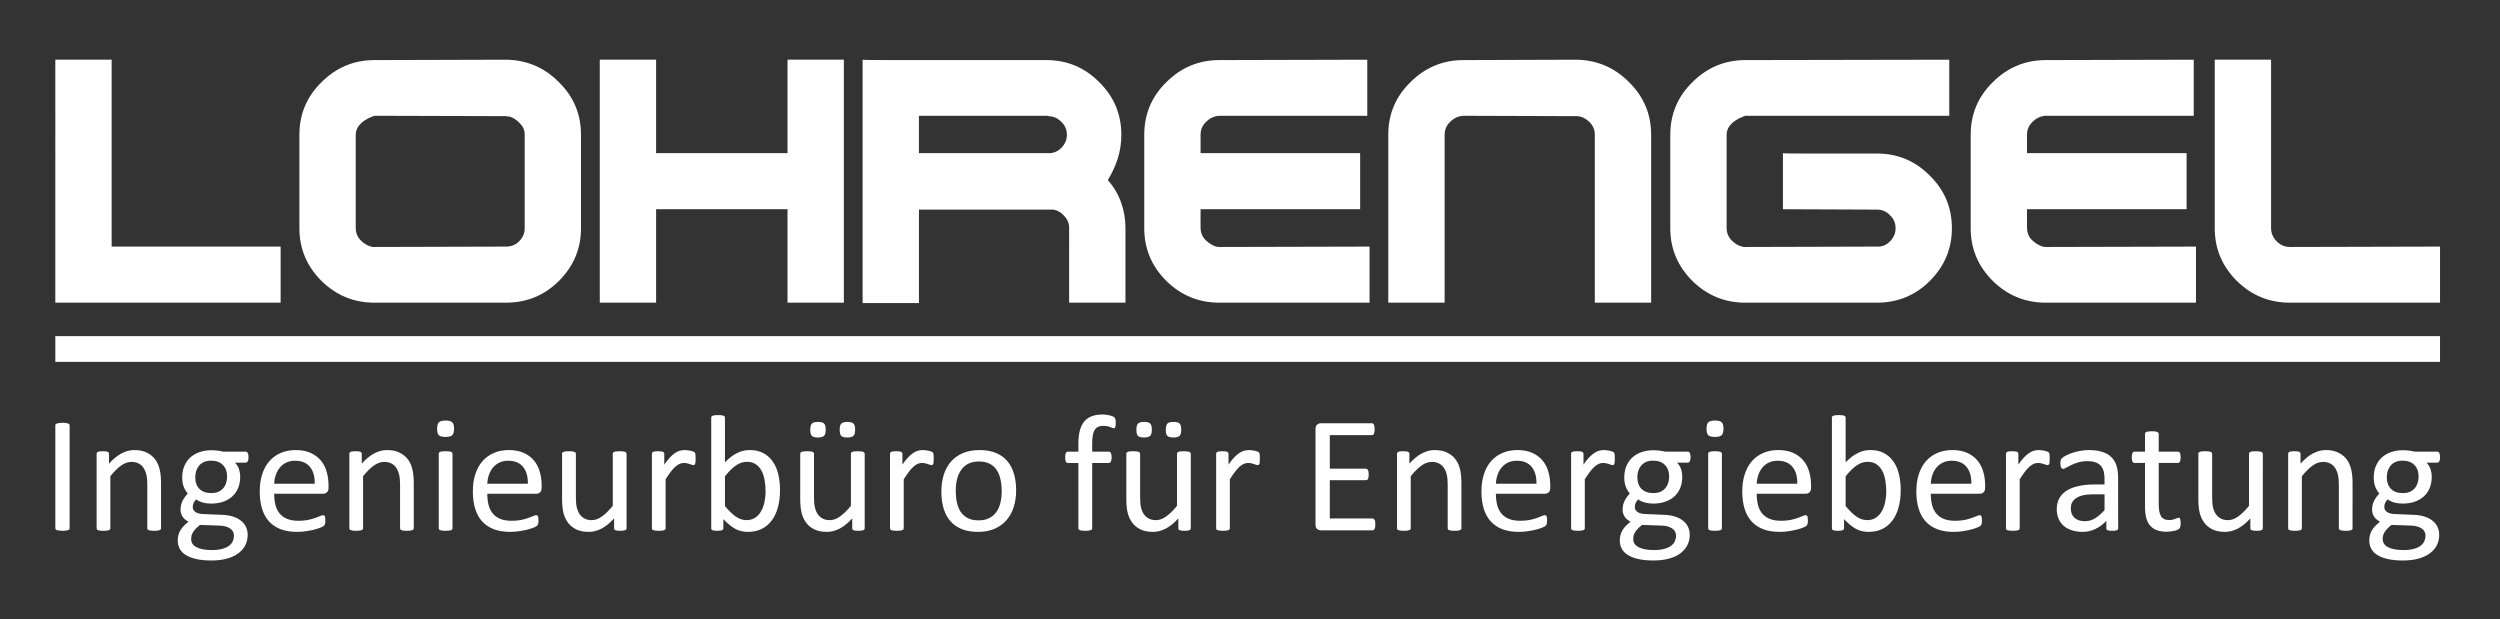 <?xml version="1.0" encoding="UTF-8" standalone="no"?>
<!-- Created with Inkscape (http://www.inkscape.org/) -->

<svg
   width="210mm"
   height="52mm"
   viewBox="0 0 210 52"
   version="1.1"
   id="svg1"
   xml:space="preserve"
   inkscape:version="1.3.2 (091e20e, 2023-11-25, custom)"
   sodipodi:docname="logo_web.svg"
   xmlns:inkscape="http://www.inkscape.org/namespaces/inkscape"
   xmlns:sodipodi="http://sodipodi.sourceforge.net/DTD/sodipodi-0.dtd"
   xmlns="http://www.w3.org/2000/svg"
   xmlns:svg="http://www.w3.org/2000/svg"><rect x="0" y="0" width="210" height="52" fill="#333333" stroke="none"/><sodipodi:namedview
     id="namedview1"
     pagecolor="#ffffff"
     bordercolor="#000000"
     borderopacity="0.25"
     inkscape:showpageshadow="2"
     inkscape:pageopacity="0.0"
     inkscape:pagecheckerboard="false"
     inkscape:deskcolor="#d1d1d1"
     inkscape:document-units="mm"
     showgrid="false"
     inkscape:zoom="1.3870581"
     inkscape:cx="256.65832"
     inkscape:cy="197.90087"
     inkscape:window-width="3200"
     inkscape:window-height="1771"
     inkscape:window-x="5591"
     inkscape:window-y="-4"
     inkscape:window-maximized="1"
     inkscape:current-layer="g1"><inkscape:page
       x="0"
       y="0"
       width="210"
       height="52"
       id="page2"
       margin="0"
       bleed="0" /></sodipodi:namedview><defs
     id="defs1" /><g
     inkscape:label="Ebene 1"
     inkscape:groupmode="layer"
     id="layer1"
     transform="translate(8.711,-4.578)" /><g
     id="g1"
     inkscape:groupmode="layer"
     inkscape:label="1"
     transform="matrix(0.265,0,0,0.265,228.711,-4.578)"><path
       id="path1"
       d="m -774.107,113.22 h -71.416 V 36.199 h 17.853 v 59.244 h 53.563 z m 29.756,0 c -6.511,0 -12.104,-2.292 -16.781,-6.876 -4.683,-4.661 -7.027,-10.229 -7.027,-16.708 0,0 0,-1.536 0,-4.62 0,-3.156 0,-6.593 0,-10.307 0,-3.396 0,-6.557 0,-9.48 0,-2.921 0,-4.661 0,-5.213 0,-6.557 2.344,-12.125 7.027,-16.708 4.677,-4.656 10.271,-6.989 16.781,-6.989 l 41.656,-0.12 c 6.583,0.083 12.177,2.453 16.781,7.109 4.683,4.583 7.021,10.151 7.021,16.708 0,0.552 0,2.292 0,5.213 0,2.923 0,6.084 0,9.48 0,3.713 0,7.151 0,10.307 0,3.084 0,4.62 0,4.62 0,6.479 -2.339,12.047 -7.021,16.708 -4.604,4.584 -10.199,6.876 -16.781,6.876 z m 41.656,-17.777 c 1.667,0 3.052,-0.552 4.167,-1.656 1.188,-1.187 1.787,-2.567 1.787,-4.151 V 59.896 c 0,-1.343 -0.521,-2.525 -1.552,-3.552 -1.032,-1.109 -2.141,-1.817 -3.328,-2.135 -0.161,0 -0.36,0 -0.6,0 -0.156,-0.079 -0.317,-0.115 -0.473,-0.115 l -41.656,-0.12 c -0.319,0.077 -0.713,0.235 -1.193,0.473 -0.473,0.157 -0.953,0.396 -1.427,0.709 -0.875,0.473 -1.667,1.145 -2.38,2.015 -0.636,0.871 -0.953,1.819 -0.953,2.844 v 29.505 c 0,1.579 0.557,2.921 1.667,4.027 1.109,1.104 2.339,1.776 3.688,2.015 0.083,0 0.161,0 0.239,0 0.161,0 0.276,0 0.36,0 z m 89.265,-11.848 h -41.656 v 29.625 h -17.855 V 36.199 h 17.855 V 65.824 h 41.656 V 36.199 h 17.855 v 77.021 h -17.855 z m 23.803,-47.396 c 0,0.083 3.057,0.12 9.167,0.12 6.187,0 12.973,0 20.353,0 6.349,0 12.297,0 17.855,0 5.631,0 9.24,0 10.828,0 6.589,0 12.183,2.333 16.781,6.989 4.683,4.583 7.027,10.151 7.027,16.708 0,2.688 -0.401,5.256 -1.193,7.703 -0.792,2.371 -1.823,4.579 -3.093,6.636 1.823,2.052 3.213,4.38 4.167,6.989 0.953,2.604 1.427,5.371 1.427,8.292 v 23.584 h -17.855 V 89.521 c 0,-1.421 -0.515,-2.688 -1.547,-3.792 -0.953,-1.109 -2.104,-1.781 -3.453,-2.015 -0.156,0 -2.457,0 -6.9,0 -4.365,0 -9.167,0 -14.401,0 -5.317,0 -10.199,0 -14.641,0 -4.443,0 -6.667,0 -6.667,0 v 29.619 h -17.853 z m 58.796,17.776 h -40.943 V 65.824 h 40.943 c 1.589,0.077 2.98,-0.475 4.167,-1.661 1.193,-1.183 1.787,-2.568 1.787,-4.147 0,-1.656 -0.593,-3.041 -1.787,-4.145 -1.187,-1.188 -2.577,-1.776 -4.167,-1.776 z m 48.324,35.547 c 0,1.26 0.4,2.407 1.192,3.432 0.869,0.948 1.823,1.661 2.855,2.136 0.317,0.156 0.635,0.276 0.953,0.353 0.317,0.079 0.635,0.12 0.952,0.12 l 47.609,-0.12 v 17.777 h -47.609 c -6.504,0 -12.099,-2.292 -16.781,-6.876 -4.681,-4.661 -7.02,-10.229 -7.02,-16.708 0,0 0,-1.536 0,-4.62 0,-3.156 0,-6.593 0,-10.307 0,-3.396 0,-6.557 0,-9.48 0,-2.921 0,-4.661 0,-5.213 0,-6.557 2.339,-12.125 7.02,-16.708 4.683,-4.656 10.277,-6.989 16.781,-6.989 l 46.896,-0.12 v 17.776 h -46.896 c -1.588,0.077 -2.973,0.708 -4.167,1.896 -1.187,1.104 -1.785,2.489 -1.785,4.145 v 5.808 h 50.588 v 17.771 h -50.588 z m 59.509,23.699 v -53.324 c 0,-6.473 2.344,-12.005 7.027,-16.588 4.683,-4.656 10.276,-6.989 16.781,-6.989 l 35.703,-0.12 c 6.589,0.083 12.183,2.453 16.787,7.109 4.677,4.583 7.021,10.151 7.021,16.708 v 53.204 h -17.855 v -53.324 c 0,-1.5 -0.557,-2.801 -1.667,-3.905 -1.109,-1.109 -2.339,-1.74 -3.688,-1.896 -0.077,0 -0.197,0 -0.359,0 -0.079,0 -0.156,0 -0.24,0 l -35.703,-0.12 c -1.589,0.077 -2.975,0.708 -4.167,1.896 -1.193,1.104 -1.787,2.489 -1.787,4.145 v 53.204 z m 177.819,-77.021 v 17.776 h -64.625 c -0.317,0.077 -0.713,0.235 -1.193,0.473 -0.473,0.157 -0.952,0.396 -1.427,0.709 -0.875,0.473 -1.667,1.145 -2.38,2.015 -0.636,0.871 -0.953,1.819 -0.953,2.844 v 29.505 c 0,1.579 0.557,2.921 1.667,4.027 1.109,1.104 2.344,1.776 3.693,2.015 0.077,0 0.156,0 0.233,0 0.161,0 0.281,0 0.36,0 l 41.656,-0.12 c 1.667,0.079 3.057,-0.473 4.167,-1.656 1.188,-1.187 1.787,-2.567 1.787,-4.151 0,-1.656 -0.599,-3.036 -1.787,-4.145 -1.109,-1.183 -2.5,-1.776 -4.167,-1.776 l -29.755,-0.12 V 65.824 c 0,0.077 2.339,0.115 7.02,0.115 4.761,0 9.959,0 15.595,0 1.187,0 2.38,0 3.567,0 1.193,0 2.385,0 3.573,0 6.589,0 12.183,2.333 16.781,6.995 4.683,4.577 7.021,10.151 7.021,16.703 0,6.479 -2.339,12.047 -7.021,16.708 -4.599,4.584 -10.192,6.876 -16.781,6.876 h -41.656 c -6.505,0 -12.104,-2.292 -16.781,-6.876 -4.683,-4.661 -7.027,-10.229 -7.027,-16.708 0,0 0,-1.536 0,-4.62 0,-3.156 0,-6.593 0,-10.307 0,-3.396 0,-6.557 0,-9.48 0,-2.921 0,-4.661 0,-5.213 0,-6.557 2.344,-12.125 7.027,-16.708 4.677,-4.656 10.276,-6.989 16.781,-6.989 z m 24.64,53.323 c 0,1.26 0.396,2.407 1.188,3.432 0.875,0.948 1.828,1.661 2.859,2.136 0.319,0.156 0.636,0.276 0.953,0.353 0.317,0.079 0.636,0.12 0.948,0.12 l 47.609,-0.12 v 17.777 h -47.609 c -6.505,0 -12.099,-2.292 -16.781,-6.876 -4.683,-4.661 -7.02,-10.229 -7.02,-16.708 0,0 0,-1.536 0,-4.62 0,-3.156 0,-6.593 0,-10.307 0,-3.396 0,-6.557 0,-9.48 0,-2.921 0,-4.661 0,-5.213 0,-6.557 2.337,-12.125 7.02,-16.708 4.683,-4.656 10.276,-6.989 16.781,-6.989 l 46.896,-0.12 v 17.776 h -46.896 c -1.583,0.077 -2.973,0.708 -4.161,1.896 -1.193,1.104 -1.787,2.489 -1.787,4.145 v 5.808 h 50.584 v 17.771 h -50.584 z m 130.923,23.699 h -47.609 c -6.505,0 -12.1,-2.292 -16.781,-6.876 -4.683,-4.661 -7.021,-10.229 -7.021,-16.708 V 36.199 h 17.855 v 53.323 c 0,1.656 0.593,3.079 1.785,4.265 1.188,1.183 2.579,1.776 4.163,1.776 l 47.609,-0.12 z"
       style="fill:#ffffff;fill-opacity:1;fill-rule:nonzero;stroke:none;stroke-width:1.333" /><path
       id="path2"
       d="m -840.993,184.688 c 0,0.141 -0.036,0.26 -0.104,0.369 -0.072,0.105 -0.192,0.193 -0.369,0.261 -0.177,0.052 -0.412,0.093 -0.708,0.129 -0.281,0.052 -0.641,0.079 -1.084,0.079 -0.421,0 -0.781,-0.027 -1.079,-0.079 -0.296,-0.036 -0.536,-0.077 -0.713,-0.129 -0.172,-0.068 -0.296,-0.156 -0.364,-0.261 -0.073,-0.109 -0.109,-0.228 -0.109,-0.369 v -32.563 c 0,-0.14 0.036,-0.26 0.109,-0.369 0.083,-0.104 0.219,-0.183 0.391,-0.235 0.197,-0.068 0.432,-0.12 0.713,-0.156 0.297,-0.052 0.651,-0.079 1.052,-0.079 0.443,0 0.803,0.027 1.084,0.079 0.296,0.036 0.531,0.088 0.708,0.156 0.177,0.052 0.297,0.131 0.369,0.235 0.068,0.109 0.104,0.229 0.104,0.369 z m 28.975,0.027 c 0,0.14 -0.037,0.265 -0.109,0.369 -0.068,0.083 -0.183,0.167 -0.339,0.235 -0.161,0.067 -0.38,0.12 -0.661,0.156 -0.281,0.036 -0.631,0.052 -1.052,0.052 -0.437,0 -0.803,-0.016 -1.079,-0.052 -0.281,-0.036 -0.505,-0.089 -0.661,-0.156 -0.156,-0.068 -0.271,-0.152 -0.344,-0.235 -0.068,-0.104 -0.104,-0.229 -0.104,-0.369 v -13.819 c 0,-1.343 -0.104,-2.427 -0.317,-3.249 -0.208,-0.823 -0.516,-1.532 -0.923,-2.125 -0.4,-0.593 -0.927,-1.047 -1.577,-1.364 -0.631,-0.313 -1.371,-0.469 -2.213,-0.469 -1.089,0 -2.177,0.385 -3.267,1.151 -1.088,0.771 -2.228,1.896 -3.421,3.385 v 16.491 c 0,0.14 -0.036,0.265 -0.104,0.369 -0.073,0.083 -0.188,0.167 -0.344,0.235 -0.156,0.067 -0.38,0.12 -0.656,0.156 -0.281,0.036 -0.645,0.052 -1.084,0.052 -0.421,0 -0.771,-0.016 -1.052,-0.052 -0.281,-0.036 -0.509,-0.089 -0.687,-0.156 -0.156,-0.068 -0.271,-0.152 -0.339,-0.235 -0.052,-0.104 -0.079,-0.229 -0.079,-0.369 v -23.595 c 0,-0.14 0.027,-0.255 0.079,-0.344 0.052,-0.104 0.156,-0.192 0.312,-0.26 0.161,-0.088 0.365,-0.14 0.609,-0.156 0.245,-0.036 0.568,-0.057 0.975,-0.057 0.385,0 0.703,0.021 0.948,0.057 0.26,0.016 0.463,0.068 0.604,0.156 0.14,0.068 0.239,0.156 0.291,0.26 0.068,0.089 0.105,0.204 0.105,0.344 v 3.12 c 1.333,-1.489 2.661,-2.573 3.979,-3.255 1.333,-0.699 2.677,-1.047 4.027,-1.047 1.583,0 2.905,0.271 3.979,0.812 1.088,0.525 1.964,1.235 2.631,2.125 0.671,0.891 1.145,1.937 1.427,3.145 0.297,1.188 0.448,2.62 0.448,4.297 z m 27.729,-22.521 c 0,0.609 -0.089,1.057 -0.261,1.339 -0.161,0.26 -0.369,0.391 -0.635,0.391 h -3.396 c 0.615,0.631 1.047,1.328 1.292,2.099 0.244,0.751 0.369,1.536 0.369,2.36 0,1.364 -0.224,2.567 -0.661,3.619 -0.437,1.048 -1.068,1.939 -1.896,2.672 -0.807,0.719 -1.771,1.267 -2.896,1.652 -1.125,0.385 -2.369,0.577 -3.74,0.577 -0.968,0 -1.891,-0.12 -2.765,-0.364 -0.859,-0.265 -1.525,-0.589 -2,-0.975 -0.317,0.319 -0.583,0.677 -0.792,1.079 -0.192,0.401 -0.291,0.864 -0.291,1.385 0,0.615 0.281,1.12 0.844,1.521 0.577,0.405 1.343,0.624 2.291,0.656 l 6.188,0.265 c 1.177,0.031 2.255,0.197 3.24,0.495 0.984,0.281 1.839,0.693 2.557,1.235 0.719,0.525 1.281,1.177 1.681,1.964 0.407,0.771 0.609,1.671 0.609,2.703 0,1.083 -0.229,2.115 -0.687,3.093 -0.453,0.98 -1.156,1.833 -2.104,2.568 -0.933,0.755 -2.125,1.339 -3.584,1.76 -1.459,0.432 -3.177,0.652 -5.161,0.652 -1.917,0 -3.547,-0.163 -4.901,-0.496 -1.333,-0.317 -2.432,-0.755 -3.292,-1.312 -0.859,-0.557 -1.484,-1.229 -1.869,-2.021 -0.385,-0.765 -0.577,-1.604 -0.577,-2.515 0,-0.579 0.067,-1.136 0.208,-1.677 0.14,-0.541 0.353,-1.057 0.635,-1.547 0.297,-0.489 0.657,-0.953 1.079,-1.391 0.437,-0.453 0.937,-0.901 1.5,-1.339 -0.86,-0.432 -1.5,-0.984 -1.921,-1.651 -0.401,-0.661 -0.605,-1.381 -0.605,-2.147 0,-1.068 0.219,-2.02 0.657,-2.859 0.443,-0.839 0.984,-1.595 1.635,-2.256 -0.547,-0.645 -0.973,-1.375 -1.292,-2.176 -0.317,-0.824 -0.473,-1.808 -0.473,-2.964 0,-1.344 0.229,-2.552 0.683,-3.615 0.457,-1.068 1.088,-1.969 1.9,-2.703 0.808,-0.735 1.772,-1.292 2.896,-1.677 1.141,-0.401 2.38,-0.604 3.713,-0.604 0.72,0 1.387,0.041 2,0.129 0.631,0.073 1.22,0.177 1.767,0.319 h 7.161 c 0.301,0 0.52,0.145 0.661,0.443 0.156,0.281 0.235,0.719 0.235,1.312 z m -6.792,6.213 c 0,-1.609 -0.448,-2.859 -1.344,-3.749 -0.88,-0.907 -2.135,-1.365 -3.765,-1.365 -0.844,0 -1.584,0.141 -2.213,0.423 -0.615,0.281 -1.136,0.661 -1.557,1.151 -0.401,0.489 -0.709,1.057 -0.917,1.708 -0.197,0.625 -0.291,1.292 -0.291,1.989 0,1.557 0.437,2.781 1.317,3.672 0.896,0.891 2.14,1.339 3.739,1.339 0.86,0 1.605,-0.131 2.24,-0.396 0.631,-0.281 1.147,-0.656 1.552,-1.125 0.423,-0.489 0.729,-1.052 0.923,-1.676 0.208,-0.631 0.317,-1.287 0.317,-1.969 z m 2.183,18.693 c 0,-1.011 -0.423,-1.792 -1.261,-2.333 -0.828,-0.557 -1.953,-0.855 -3.375,-0.891 l -6.136,-0.209 c -0.561,0.439 -1.025,0.855 -1.395,1.256 -0.349,0.385 -0.631,0.755 -0.844,1.104 -0.208,0.364 -0.36,0.724 -0.448,1.073 -0.068,0.348 -0.104,0.708 -0.104,1.077 0,1.136 0.577,1.989 1.739,2.568 1.157,0.593 2.772,0.891 4.844,0.891 1.319,0 2.417,-0.131 3.292,-0.391 0.896,-0.245 1.62,-0.579 2.161,-1 0.547,-0.416 0.932,-0.896 1.161,-1.443 0.245,-0.541 0.365,-1.109 0.365,-1.703 z m 29.973,-15.204 c 0,0.677 -0.177,1.167 -0.525,1.464 -0.333,0.281 -0.719,0.421 -1.163,0.421 h -15.536 c 0,1.313 0.131,2.491 0.396,3.543 0.26,1.047 0.697,1.948 1.312,2.697 0.615,0.751 1.417,1.328 2.401,1.729 0.98,0.407 2.183,0.604 3.604,0.604 1.125,0 2.125,-0.088 3.005,-0.26 0.875,-0.193 1.631,-0.401 2.265,-0.631 0.647,-0.229 1.177,-0.427 1.579,-0.604 0.421,-0.193 0.74,-0.287 0.948,-0.287 0.125,0 0.229,0.036 0.317,0.104 0.104,0.052 0.183,0.141 0.235,0.261 0.057,0.124 0.088,0.296 0.109,0.525 0.031,0.208 0.052,0.475 0.052,0.787 0,0.229 -0.011,0.427 -0.025,0.604 -0.021,0.156 -0.048,0.303 -0.079,0.443 -0.021,0.125 -0.063,0.24 -0.136,0.344 -0.052,0.104 -0.129,0.208 -0.233,0.312 -0.089,0.089 -0.371,0.245 -0.844,0.475 -0.475,0.208 -1.089,0.416 -1.844,0.629 -0.755,0.209 -1.636,0.391 -2.636,0.548 -0.984,0.176 -2.036,0.265 -3.161,0.265 -1.948,0 -3.656,-0.271 -5.135,-0.813 -1.453,-0.541 -2.683,-1.348 -3.688,-2.416 -1,-1.063 -1.755,-2.401 -2.26,-4.011 -0.511,-1.604 -0.765,-3.479 -0.765,-5.609 0,-2.025 0.26,-3.844 0.791,-5.453 0.527,-1.625 1.281,-3 2.267,-4.115 1,-1.14 2.203,-2.005 3.604,-2.599 1.405,-0.609 2.979,-0.916 4.713,-0.916 1.864,0 3.443,0.296 4.744,0.891 1.313,0.593 2.396,1.4 3.24,2.411 0.839,1 1.453,2.177 1.844,3.541 0.401,1.344 0.604,2.787 0.604,4.328 z m -4.375,-1.287 c 0.057,-2.271 -0.453,-4.056 -1.527,-5.348 -1.052,-1.292 -2.624,-1.943 -4.713,-1.943 -1.073,0 -2.011,0.203 -2.817,0.604 -0.808,0.401 -1.484,0.937 -2.027,1.599 -0.547,0.667 -0.968,1.443 -1.265,2.333 -0.297,0.875 -0.464,1.792 -0.5,2.755 z m 31.396,14.105 c 0,0.14 -0.037,0.265 -0.104,0.369 -0.073,0.083 -0.188,0.167 -0.344,0.235 -0.156,0.067 -0.375,0.12 -0.656,0.156 -0.281,0.036 -0.636,0.052 -1.057,0.052 -0.437,0 -0.797,-0.016 -1.079,-0.052 -0.281,-0.036 -0.5,-0.089 -0.656,-0.156 -0.161,-0.068 -0.276,-0.152 -0.344,-0.235 -0.073,-0.104 -0.104,-0.229 -0.104,-0.369 v -13.819 c 0,-1.343 -0.104,-2.427 -0.317,-3.249 -0.209,-0.823 -0.516,-1.532 -0.923,-2.125 -0.401,-0.593 -0.932,-1.047 -1.577,-1.364 -0.636,-0.313 -1.371,-0.469 -2.215,-0.469 -1.088,0 -2.176,0.385 -3.265,1.151 -1.088,0.771 -2.229,1.896 -3.427,3.385 v 16.491 c 0,0.14 -0.032,0.265 -0.104,0.369 -0.068,0.083 -0.183,0.167 -0.339,0.235 -0.161,0.067 -0.38,0.12 -0.661,0.156 -0.281,0.036 -0.641,0.052 -1.079,0.052 -0.421,0 -0.776,-0.016 -1.052,-0.052 -0.281,-0.036 -0.511,-0.089 -0.687,-0.156 -0.157,-0.068 -0.272,-0.152 -0.344,-0.235 -0.052,-0.104 -0.079,-0.229 -0.079,-0.369 v -23.595 c 0,-0.14 0.027,-0.255 0.079,-0.344 0.052,-0.104 0.161,-0.192 0.317,-0.26 0.156,-0.088 0.36,-0.14 0.604,-0.156 0.245,-0.036 0.573,-0.057 0.975,-0.057 0.391,0 0.703,0.021 0.948,0.057 0.265,0.016 0.468,0.068 0.609,0.156 0.14,0.068 0.233,0.156 0.285,0.26 0.073,0.089 0.109,0.204 0.109,0.344 v 3.12 c 1.333,-1.489 2.657,-2.573 3.975,-3.255 1.333,-0.699 2.677,-1.047 4.031,-1.047 1.579,0 2.907,0.271 3.975,0.812 1.088,0.525 1.968,1.235 2.635,2.125 0.667,0.891 1.141,1.937 1.423,3.145 0.296,1.188 0.448,2.62 0.448,4.297 z m 12.276,0 c 0,0.14 -0.037,0.265 -0.109,0.369 -0.068,0.083 -0.183,0.167 -0.339,0.235 -0.161,0.067 -0.38,0.12 -0.661,0.156 -0.281,0.036 -0.641,0.052 -1.079,0.052 -0.421,0 -0.776,-0.016 -1.052,-0.052 -0.281,-0.036 -0.511,-0.089 -0.688,-0.156 -0.156,-0.068 -0.271,-0.152 -0.343,-0.235 -0.052,-0.104 -0.079,-0.229 -0.079,-0.369 v -23.595 c 0,-0.124 0.027,-0.239 0.079,-0.344 0.072,-0.104 0.187,-0.192 0.343,-0.26 0.177,-0.073 0.407,-0.125 0.688,-0.156 0.276,-0.036 0.631,-0.057 1.052,-0.057 0.437,0 0.797,0.021 1.079,0.057 0.281,0.031 0.5,0.083 0.661,0.156 0.156,0.068 0.271,0.156 0.339,0.26 0.072,0.105 0.109,0.22 0.109,0.344 z m 0.5,-31.568 c 0,1.016 -0.193,1.703 -0.584,2.073 -0.385,0.364 -1.093,0.552 -2.129,0.552 -1.021,0 -1.724,-0.177 -2.109,-0.527 -0.371,-0.369 -0.552,-1.047 -0.552,-2.047 0,-1.011 0.192,-1.703 0.577,-2.068 0.385,-0.369 1.099,-0.552 2.136,-0.552 1.015,0 1.713,0.183 2.077,0.552 0.391,0.349 0.584,1.021 0.584,2.016 z m 27.755,18.749 c 0,0.677 -0.172,1.167 -0.525,1.464 -0.333,0.281 -0.719,0.421 -1.157,0.421 h -15.541 c 0,1.313 0.136,2.491 0.396,3.543 0.265,1.047 0.703,1.948 1.317,2.697 0.615,0.751 1.412,1.328 2.396,1.729 0.985,0.407 2.188,0.604 3.609,0.604 1.125,0 2.125,-0.088 3,-0.26 0.88,-0.193 1.636,-0.401 2.265,-0.631 0.652,-0.229 1.177,-0.427 1.584,-0.604 0.421,-0.193 0.735,-0.287 0.948,-0.287 0.12,0 0.229,0.036 0.312,0.104 0.109,0.052 0.188,0.141 0.24,0.261 0.052,0.124 0.088,0.296 0.104,0.525 0.036,0.208 0.052,0.475 0.052,0.787 0,0.229 -0.005,0.427 -0.025,0.604 -0.016,0.156 -0.043,0.303 -0.079,0.443 -0.016,0.125 -0.063,0.24 -0.131,0.344 -0.052,0.104 -0.135,0.208 -0.239,0.312 -0.089,0.089 -0.371,0.245 -0.844,0.475 -0.475,0.208 -1.089,0.416 -1.844,0.629 -0.755,0.209 -1.631,0.391 -2.631,0.548 -0.984,0.176 -2.036,0.265 -3.161,0.265 -1.948,0 -3.661,-0.271 -5.135,-0.813 -1.459,-0.541 -2.688,-1.348 -3.688,-2.416 -1,-1.063 -1.755,-2.401 -2.265,-4.011 -0.511,-1.604 -0.765,-3.479 -0.765,-5.609 0,-2.025 0.265,-3.844 0.791,-5.453 0.527,-1.625 1.281,-3 2.267,-4.115 1,-1.14 2.203,-2.005 3.609,-2.599 1.4,-0.609 2.973,-0.916 4.713,-0.916 1.859,0 3.443,0.296 4.74,0.891 1.317,0.593 2.395,1.4 3.239,2.411 0.844,1 1.459,2.177 1.844,3.541 0.407,1.344 0.604,2.787 0.604,4.328 z m -4.369,-1.287 c 0.052,-2.271 -0.459,-4.056 -1.527,-5.348 -1.057,-1.292 -2.624,-1.943 -4.713,-1.943 -1.073,0 -2.011,0.203 -2.823,0.604 -0.808,0.401 -1.479,0.937 -2.027,1.599 -0.541,0.667 -0.963,1.443 -1.265,2.333 -0.296,0.875 -0.463,1.792 -0.5,2.755 z m 31.287,14.105 c 0,0.14 -0.032,0.265 -0.104,0.369 -0.053,0.083 -0.157,0.167 -0.319,0.235 -0.156,0.067 -0.364,0.12 -0.629,0.156 -0.245,0.036 -0.552,0.052 -0.923,0.052 -0.401,0 -0.735,-0.016 -1,-0.052 -0.244,-0.036 -0.448,-0.089 -0.604,-0.156 -0.14,-0.068 -0.24,-0.152 -0.292,-0.235 -0.052,-0.104 -0.077,-0.229 -0.077,-0.369 v -3.12 c -1.355,1.484 -2.688,2.568 -4.005,3.249 -1.317,0.683 -2.651,1.027 -4,1.027 -1.584,0 -2.917,-0.265 -4.005,-0.787 -1.073,-0.527 -1.943,-1.235 -2.609,-2.125 -0.667,-0.911 -1.145,-1.959 -1.448,-3.145 -0.281,-1.208 -0.421,-2.667 -0.421,-4.38 v -14.313 c 0,-0.14 0.025,-0.255 0.083,-0.344 0.068,-0.104 0.193,-0.192 0.364,-0.26 0.177,-0.088 0.407,-0.14 0.688,-0.156 0.281,-0.036 0.631,-0.057 1.052,-0.057 0.423,0 0.771,0.021 1.052,0.057 0.281,0.016 0.5,0.068 0.661,0.156 0.172,0.068 0.297,0.156 0.371,0.26 0.067,0.089 0.104,0.204 0.104,0.344 v 13.735 c 0,1.385 0.093,2.495 0.287,3.333 0.213,0.817 0.52,1.527 0.921,2.12 0.421,0.579 0.948,1.031 1.584,1.364 0.629,0.319 1.369,0.475 2.213,0.475 1.088,0 2.167,-0.385 3.239,-1.156 1.089,-0.767 2.235,-1.896 3.448,-3.381 v -16.489 c 0,-0.14 0.027,-0.255 0.079,-0.344 0.073,-0.104 0.192,-0.192 0.369,-0.26 0.177,-0.088 0.396,-0.14 0.656,-0.156 0.281,-0.036 0.641,-0.057 1.084,-0.057 0.421,0 0.771,0.021 1.052,0.057 0.281,0.016 0.5,0.068 0.656,0.156 0.161,0.068 0.276,0.156 0.344,0.26 0.088,0.089 0.131,0.204 0.131,0.344 z m 21.891,-22.048 c 0,0.381 -0.011,0.704 -0.032,0.969 -0.016,0.26 -0.052,0.469 -0.104,0.631 -0.052,0.135 -0.12,0.249 -0.208,0.339 -0.073,0.067 -0.177,0.104 -0.317,0.104 -0.141,0 -0.319,-0.037 -0.527,-0.104 -0.193,-0.089 -0.421,-0.167 -0.683,-0.235 -0.249,-0.089 -0.531,-0.167 -0.844,-0.24 -0.317,-0.068 -0.661,-0.104 -1.031,-0.104 -0.437,0 -0.864,0.088 -1.287,0.265 -0.421,0.172 -0.869,0.464 -1.344,0.865 -0.457,0.4 -0.943,0.932 -1.448,1.599 -0.509,0.661 -1.072,1.473 -1.687,2.437 v 15.521 c 0,0.14 -0.037,0.265 -0.104,0.369 -0.073,0.083 -0.188,0.167 -0.344,0.235 -0.156,0.067 -0.375,0.12 -0.656,0.156 -0.281,0.036 -0.641,0.052 -1.084,0.052 -0.421,0 -0.771,-0.016 -1.052,-0.052 -0.281,-0.036 -0.511,-0.089 -0.683,-0.156 -0.161,-0.068 -0.276,-0.152 -0.343,-0.235 -0.052,-0.104 -0.079,-0.229 -0.079,-0.369 v -23.595 c 0,-0.14 0.027,-0.255 0.079,-0.344 0.052,-0.104 0.156,-0.192 0.317,-0.26 0.156,-0.088 0.359,-0.14 0.604,-0.156 0.245,-0.036 0.568,-0.057 0.973,-0.057 0.387,0 0.704,0.021 0.948,0.057 0.267,0.016 0.464,0.068 0.605,0.156 0.14,0.068 0.239,0.156 0.291,0.26 0.068,0.089 0.104,0.204 0.104,0.344 v 3.433 c 0.652,-0.944 1.256,-1.715 1.819,-2.308 0.577,-0.593 1.124,-1.057 1.635,-1.391 0.505,-0.349 1.005,-0.583 1.5,-0.708 0.511,-0.141 1.016,-0.208 1.527,-0.208 0.229,0 0.484,0.015 0.765,0.052 0.297,0.015 0.604,0.061 0.921,0.129 0.313,0.073 0.595,0.152 0.844,0.24 0.261,0.083 0.448,0.172 0.552,0.26 0.104,0.089 0.172,0.172 0.209,0.261 0.036,0.072 0.061,0.167 0.077,0.291 0.036,0.12 0.052,0.303 0.052,0.547 0.021,0.229 0.032,0.543 0.032,0.948 z m 26.755,9.933 c 0,2.047 -0.229,3.891 -0.683,5.536 -0.443,1.625 -1.099,3.016 -1.979,4.167 -0.86,1.156 -1.921,2.036 -3.183,2.645 -1.265,0.615 -2.713,0.923 -4.349,0.923 -0.755,0 -1.457,-0.079 -2.104,-0.24 -0.635,-0.135 -1.255,-0.375 -1.869,-0.708 -0.615,-0.328 -1.229,-0.751 -1.844,-1.256 -0.615,-0.509 -1.265,-1.119 -1.953,-1.837 v 2.885 c 0,0.14 -0.031,0.265 -0.104,0.369 -0.068,0.104 -0.181,0.192 -0.339,0.26 -0.161,0.052 -0.364,0.095 -0.609,0.131 -0.229,0.036 -0.525,0.052 -0.896,0.052 -0.348,0 -0.645,-0.016 -0.895,-0.052 -0.245,-0.036 -0.448,-0.079 -0.605,-0.131 -0.156,-0.068 -0.265,-0.156 -0.317,-0.26 -0.052,-0.104 -0.077,-0.229 -0.077,-0.369 v -35.027 c 0,-0.14 0.025,-0.265 0.077,-0.369 0.073,-0.104 0.188,-0.193 0.344,-0.261 0.177,-0.072 0.407,-0.124 0.688,-0.156 0.281,-0.036 0.629,-0.052 1.052,-0.052 0.437,0 0.796,0.016 1.077,0.052 0.281,0.032 0.5,0.084 0.661,0.156 0.157,0.068 0.271,0.157 0.339,0.261 0.073,0.104 0.109,0.229 0.109,0.369 v 14.131 c 0.699,-0.719 1.376,-1.319 2.027,-1.808 0.667,-0.489 1.317,-0.885 1.948,-1.181 0.629,-0.313 1.265,-0.543 1.896,-0.683 0.635,-0.141 1.301,-0.208 2.005,-0.208 1.719,0 3.181,0.337 4.395,1.02 1.229,0.683 2.219,1.599 2.975,2.756 0.776,1.135 1.339,2.473 1.687,4.009 0.349,1.537 0.527,3.167 0.527,4.876 z m -4.583,0.5 c 0,-1.204 -0.095,-2.376 -0.287,-3.511 -0.177,-1.141 -0.495,-2.147 -0.948,-3.016 -0.459,-0.875 -1.063,-1.573 -1.819,-2.099 -0.755,-0.541 -1.697,-0.812 -2.817,-0.812 -0.563,0 -1.115,0.077 -1.661,0.233 -0.541,0.156 -1.099,0.423 -1.656,0.787 -0.563,0.369 -1.151,0.839 -1.765,1.417 -0.6,0.577 -1.24,1.301 -1.923,2.176 v 9.412 c 1.193,1.453 2.333,2.563 3.423,3.328 1.088,0.756 2.219,1.131 3.396,1.131 1.088,0 2.02,-0.265 2.791,-0.787 0.776,-0.527 1.396,-1.213 1.871,-2.073 0.495,-0.875 0.843,-1.844 1.057,-2.911 0.224,-1.084 0.339,-2.172 0.339,-3.276 z m 31.421,11.615 c 0,0.14 -0.036,0.265 -0.104,0.369 -0.052,0.083 -0.161,0.167 -0.317,0.235 -0.157,0.067 -0.371,0.12 -0.631,0.156 -0.245,0.036 -0.552,0.052 -0.923,0.052 -0.405,0 -0.739,-0.016 -1,-0.052 -0.249,-0.036 -0.447,-0.089 -0.609,-0.156 -0.14,-0.068 -0.233,-0.152 -0.285,-0.235 -0.052,-0.104 -0.084,-0.229 -0.084,-0.369 v -3.12 c -1.349,1.484 -2.683,2.568 -4,3.249 -1.317,0.683 -2.651,1.027 -4.005,1.027 -1.577,0 -2.911,-0.265 -4,-0.787 -1.073,-0.527 -1.943,-1.235 -2.609,-2.125 -0.667,-0.911 -1.151,-1.959 -1.448,-3.145 -0.281,-1.208 -0.421,-2.667 -0.421,-4.38 v -14.313 c 0,-0.14 0.025,-0.255 0.077,-0.344 0.073,-0.104 0.193,-0.192 0.371,-0.26 0.177,-0.088 0.401,-0.14 0.681,-0.156 0.281,-0.036 0.636,-0.057 1.057,-0.057 0.423,0 0.772,0.021 1.053,0.057 0.28,0.016 0.499,0.068 0.656,0.156 0.176,0.068 0.301,0.156 0.369,0.26 0.073,0.089 0.104,0.204 0.104,0.344 v 13.735 c 0,1.385 0.099,2.495 0.292,3.333 0.208,0.817 0.516,1.527 0.921,2.12 0.423,0.579 0.948,1.031 1.579,1.364 0.635,0.319 1.369,0.475 2.213,0.475 1.088,0 2.172,-0.385 3.24,-1.156 1.088,-0.767 2.239,-1.896 3.453,-3.381 v -16.489 c 0,-0.14 0.025,-0.255 0.077,-0.344 0.068,-0.104 0.193,-0.192 0.371,-0.26 0.171,-0.088 0.391,-0.14 0.656,-0.156 0.281,-0.036 0.64,-0.057 1.077,-0.057 0.423,0 0.776,0.021 1.057,0.057 0.276,0.016 0.5,0.068 0.656,0.156 0.157,0.068 0.272,0.156 0.344,0.26 0.089,0.089 0.131,0.204 0.131,0.344 z m -12.355,-31.251 c 0,0.959 -0.172,1.615 -0.525,1.964 -0.349,0.348 -1,0.525 -1.948,0.525 -0.948,0 -1.589,-0.167 -1.923,-0.5 -0.333,-0.348 -0.5,-0.984 -0.5,-1.911 0,-0.98 0.167,-1.647 0.5,-1.995 0.349,-0.349 1,-0.527 1.948,-0.527 0.969,0 1.615,0.177 1.948,0.527 0.333,0.348 0.5,0.989 0.5,1.916 z m 9.323,0 c 0,0.959 -0.171,1.615 -0.525,1.964 -0.349,0.348 -1,0.525 -1.948,0.525 -0.948,0 -1.588,-0.167 -1.921,-0.5 -0.333,-0.348 -0.5,-0.984 -0.5,-1.911 0,-0.98 0.167,-1.647 0.5,-1.995 0.348,-0.349 1,-0.527 1.948,-0.527 0.968,0 1.615,0.177 1.948,0.527 0.333,0.348 0.499,0.989 0.499,1.916 z m 24.917,9.203 c 0,0.381 -0.011,0.704 -0.027,0.969 -0.015,0.26 -0.052,0.469 -0.104,0.631 -0.052,0.135 -0.124,0.249 -0.213,0.339 -0.068,0.067 -0.172,0.104 -0.312,0.104 -0.141,0 -0.317,-0.037 -0.527,-0.104 -0.192,-0.089 -0.421,-0.167 -0.687,-0.235 -0.245,-0.089 -0.527,-0.167 -0.844,-0.24 -0.313,-0.068 -0.656,-0.104 -1.027,-0.104 -0.437,0 -0.869,0.088 -1.291,0.265 -0.423,0.172 -0.871,0.464 -1.344,0.865 -0.453,0.4 -0.937,0.932 -1.448,1.599 -0.505,0.661 -1.068,1.473 -1.683,2.437 v 15.521 c 0,0.14 -0.036,0.265 -0.109,0.369 -0.068,0.083 -0.183,0.167 -0.339,0.235 -0.161,0.067 -0.38,0.12 -0.661,0.156 -0.281,0.036 -0.64,0.052 -1.079,0.052 -0.421,0 -0.771,-0.016 -1.052,-0.052 -0.281,-0.036 -0.509,-0.089 -0.687,-0.156 -0.156,-0.068 -0.271,-0.152 -0.344,-0.235 -0.052,-0.104 -0.079,-0.229 -0.079,-0.369 v -23.595 c 0,-0.14 0.027,-0.255 0.079,-0.344 0.057,-0.104 0.161,-0.192 0.317,-0.26 0.156,-0.088 0.36,-0.14 0.604,-0.156 0.251,-0.036 0.573,-0.057 0.98,-0.057 0.385,0 0.697,0.021 0.948,0.057 0.26,0.016 0.463,0.068 0.604,0.156 0.14,0.068 0.235,0.156 0.292,0.26 0.067,0.089 0.104,0.204 0.104,0.344 v 3.433 c 0.645,-0.944 1.255,-1.715 1.817,-2.308 0.579,-0.593 1.12,-1.057 1.631,-1.391 0.509,-0.349 1.009,-0.583 1.5,-0.708 0.509,-0.141 1.02,-0.208 1.531,-0.208 0.229,0 0.479,0.015 0.76,0.052 0.303,0.015 0.609,0.061 0.923,0.129 0.317,0.073 0.599,0.152 0.844,0.24 0.265,0.083 0.448,0.172 0.552,0.26 0.109,0.089 0.176,0.172 0.213,0.261 0.036,0.072 0.063,0.167 0.077,0.291 0.037,0.12 0.052,0.303 0.052,0.547 0.016,0.229 0.027,0.543 0.027,0.948 z m 26.125,9.991 c 0,1.921 -0.251,3.692 -0.761,5.317 -0.509,1.609 -1.276,3 -2.291,4.172 -1,1.172 -2.267,2.088 -3.792,2.749 -1.511,0.652 -3.265,0.975 -5.271,0.975 -1.948,0 -3.651,-0.292 -5.109,-0.865 -1.437,-0.577 -2.641,-1.416 -3.604,-2.52 -0.969,-1.1 -1.688,-2.437 -2.161,-4.011 -0.475,-1.573 -0.715,-3.355 -0.715,-5.349 0,-1.921 0.251,-3.687 0.74,-5.296 0.511,-1.625 1.265,-3.021 2.265,-4.193 1.016,-1.172 2.281,-2.083 3.792,-2.729 1.511,-0.645 3.276,-0.968 5.292,-0.968 1.953,0 3.645,0.285 5.083,0.864 1.459,0.579 2.672,1.417 3.636,2.516 0.968,1.104 1.688,2.443 2.161,4.015 0.489,1.573 0.735,3.344 0.735,5.324 z m -4.579,0.285 c 0,-1.276 -0.125,-2.484 -0.369,-3.619 -0.229,-1.136 -0.615,-2.131 -1.161,-2.991 -0.543,-0.853 -1.281,-1.525 -2.213,-2.015 -0.928,-0.511 -2.089,-0.761 -3.475,-0.761 -1.281,0 -2.385,0.224 -3.317,0.683 -0.912,0.453 -1.667,1.099 -2.265,1.937 -0.6,0.823 -1.048,1.803 -1.344,2.937 -0.281,1.136 -0.423,2.376 -0.423,3.724 0,1.292 0.115,2.505 0.344,3.641 0.245,1.14 0.641,2.135 1.183,2.989 0.563,0.839 1.312,1.516 2.24,2.021 0.932,0.489 2.088,0.733 3.479,0.733 1.26,0 2.36,-0.228 3.292,-0.681 0.932,-0.453 1.692,-1.095 2.291,-1.912 0.595,-0.823 1.037,-1.801 1.319,-2.937 0.281,-1.136 0.421,-2.385 0.421,-3.751 z m 36.156,-21.525 c 0,0.333 -0.015,0.604 -0.052,0.812 -0.031,0.193 -0.077,0.349 -0.129,0.475 -0.037,0.12 -0.089,0.208 -0.157,0.26 -0.072,0.036 -0.161,0.052 -0.265,0.052 -0.12,0 -0.281,-0.036 -0.473,-0.104 -0.177,-0.088 -0.396,-0.177 -0.656,-0.26 -0.267,-0.109 -0.584,-0.193 -0.948,-0.267 -0.355,-0.088 -0.767,-0.129 -1.24,-0.129 -0.651,0 -1.203,0.104 -1.661,0.312 -0.453,0.213 -0.823,0.541 -1.104,1 -0.281,0.437 -0.485,1.011 -0.604,1.729 -0.125,0.699 -0.188,1.557 -0.188,2.568 v 2.573 h 5.297 c 0.14,0 0.255,0.031 0.339,0.104 0.109,0.052 0.197,0.156 0.265,0.312 0.088,0.141 0.151,0.323 0.181,0.552 0.057,0.229 0.084,0.505 0.084,0.839 0,0.631 -0.084,1.084 -0.24,1.364 -0.156,0.277 -0.369,0.417 -0.629,0.417 h -5.297 v 20.688 c 0,0.14 -0.031,0.265 -0.104,0.369 -0.068,0.083 -0.193,0.167 -0.371,0.235 -0.156,0.067 -0.375,0.12 -0.656,0.156 -0.281,0.036 -0.629,0.052 -1.052,0.052 -0.421,0 -0.776,-0.016 -1.057,-0.052 -0.281,-0.036 -0.505,-0.089 -0.681,-0.156 -0.157,-0.068 -0.272,-0.152 -0.344,-0.235 -0.068,-0.104 -0.104,-0.229 -0.104,-0.369 v -20.688 h -3.344 c -0.281,0 -0.495,-0.14 -0.636,-0.417 -0.14,-0.28 -0.208,-0.733 -0.208,-1.364 0,-0.333 0.016,-0.609 0.052,-0.839 0.036,-0.229 0.088,-0.411 0.156,-0.552 0.073,-0.156 0.161,-0.26 0.265,-0.312 0.105,-0.073 0.229,-0.104 0.371,-0.104 h 3.344 v -2.443 c 0,-1.641 0.151,-3.048 0.448,-4.22 0.317,-1.187 0.791,-2.156 1.421,-2.911 0.631,-0.751 1.421,-1.303 2.369,-1.651 0.964,-0.365 2.1,-0.552 3.396,-0.552 0.615,0 1.213,0.061 1.792,0.187 0.579,0.104 1.025,0.224 1.344,0.365 0.317,0.124 0.525,0.233 0.629,0.343 0.109,0.105 0.199,0.245 0.267,0.417 0.072,0.156 0.115,0.359 0.129,0.604 0.037,0.224 0.052,0.505 0.052,0.839 z m 23.787,33.297 c 0,0.14 -0.036,0.265 -0.109,0.369 -0.052,0.083 -0.156,0.167 -0.312,0.235 -0.161,0.067 -0.371,0.12 -0.636,0.156 -0.244,0.036 -0.552,0.052 -0.921,0.052 -0.401,0 -0.735,-0.016 -1,-0.052 -0.245,-0.036 -0.448,-0.089 -0.604,-0.156 -0.141,-0.068 -0.24,-0.152 -0.292,-0.235 -0.052,-0.104 -0.079,-0.229 -0.079,-0.369 v -3.12 c -1.348,1.484 -2.687,2.568 -4,3.249 -1.317,0.683 -2.656,1.027 -4.005,1.027 -1.577,0 -2.916,-0.265 -4.004,-0.787 -1.068,-0.527 -1.939,-1.235 -2.605,-2.125 -0.667,-0.911 -1.151,-1.959 -1.448,-3.145 -0.28,-1.208 -0.421,-2.667 -0.421,-4.38 v -14.313 c 0,-0.14 0.027,-0.255 0.079,-0.344 0.067,-0.104 0.192,-0.192 0.369,-0.26 0.172,-0.088 0.401,-0.14 0.683,-0.156 0.281,-0.036 0.629,-0.057 1.052,-0.057 0.421,0 0.776,0.021 1.057,0.057 0.281,0.016 0.5,0.068 0.656,0.156 0.177,0.068 0.297,0.156 0.369,0.26 0.068,0.089 0.104,0.204 0.104,0.344 v 13.735 c 0,1.385 0.1,2.495 0.292,3.333 0.208,0.817 0.516,1.527 0.923,2.12 0.421,0.579 0.948,1.031 1.577,1.364 0.631,0.319 1.371,0.475 2.213,0.475 1.089,0 2.167,-0.385 3.24,-1.156 1.088,-0.767 2.24,-1.896 3.448,-3.381 v -16.489 c 0,-0.14 0.025,-0.255 0.079,-0.344 0.072,-0.104 0.197,-0.192 0.369,-0.26 0.177,-0.088 0.396,-0.14 0.661,-0.156 0.281,-0.036 0.64,-0.057 1.079,-0.057 0.421,0 0.771,0.021 1.052,0.057 0.281,0.016 0.5,0.068 0.661,0.156 0.156,0.068 0.271,0.156 0.339,0.26 0.088,0.089 0.135,0.204 0.135,0.344 z m -12.353,-31.251 c 0,0.959 -0.177,1.615 -0.527,1.964 -0.349,0.348 -1,0.525 -1.948,0.525 -0.948,0 -1.588,-0.167 -1.921,-0.5 -0.333,-0.348 -0.5,-0.984 -0.5,-1.911 0,-0.98 0.167,-1.647 0.5,-1.995 0.348,-0.349 1,-0.527 1.948,-0.527 0.963,0 1.615,0.177 1.948,0.527 0.333,0.348 0.5,0.989 0.5,1.916 z m 9.323,0 c 0,0.959 -0.177,1.615 -0.527,1.964 -0.348,0.348 -1,0.525 -1.948,0.525 -0.948,0 -1.588,-0.167 -1.921,-0.5 -0.333,-0.348 -0.5,-0.984 -0.5,-1.911 0,-0.98 0.167,-1.647 0.5,-1.995 0.349,-0.349 1,-0.527 1.948,-0.527 0.963,0 1.615,0.177 1.948,0.527 0.333,0.348 0.5,0.989 0.5,1.916 z m 24.916,9.203 c 0,0.381 -0.011,0.704 -0.025,0.969 -0.021,0.26 -0.052,0.469 -0.104,0.631 -0.057,0.135 -0.125,0.249 -0.215,0.339 -0.067,0.067 -0.176,0.104 -0.317,0.104 -0.14,0 -0.312,-0.037 -0.525,-0.104 -0.193,-0.089 -0.423,-0.167 -0.683,-0.235 -0.245,-0.089 -0.527,-0.167 -0.844,-0.24 -0.317,-0.068 -0.656,-0.104 -1.025,-0.104 -0.443,0 -0.871,0.088 -1.292,0.265 -0.423,0.172 -0.871,0.464 -1.344,0.865 -0.459,0.4 -0.937,0.932 -1.448,1.599 -0.511,0.661 -1.073,1.473 -1.688,2.437 v 15.521 c 0,0.14 -0.031,0.265 -0.104,0.369 -0.067,0.083 -0.181,0.167 -0.344,0.235 -0.156,0.067 -0.375,0.12 -0.656,0.156 -0.281,0.036 -0.64,0.052 -1.077,0.052 -0.423,0 -0.776,-0.016 -1.057,-0.052 -0.281,-0.036 -0.505,-0.089 -0.683,-0.156 -0.156,-0.068 -0.271,-0.152 -0.344,-0.235 -0.052,-0.104 -0.077,-0.229 -0.077,-0.369 v -23.595 c 0,-0.14 0.025,-0.255 0.077,-0.344 0.052,-0.104 0.156,-0.192 0.319,-0.26 0.156,-0.088 0.359,-0.14 0.604,-0.156 0.244,-0.036 0.572,-0.057 0.973,-0.057 0.385,0 0.703,0.021 0.948,0.057 0.265,0.016 0.469,0.068 0.609,0.156 0.141,0.068 0.235,0.156 0.287,0.26 0.073,0.089 0.104,0.204 0.104,0.344 v 3.433 c 0.651,-0.944 1.255,-1.715 1.817,-2.308 0.584,-0.593 1.125,-1.057 1.636,-1.391 0.511,-0.349 1.011,-0.583 1.5,-0.708 0.511,-0.141 1.02,-0.208 1.525,-0.208 0.229,0 0.485,0.015 0.767,0.052 0.296,0.015 0.604,0.061 0.921,0.129 0.317,0.073 0.599,0.152 0.844,0.24 0.26,0.083 0.448,0.172 0.552,0.26 0.104,0.089 0.177,0.172 0.208,0.261 0.037,0.072 0.063,0.167 0.084,0.291 0.031,0.12 0.052,0.303 0.052,0.547 0.015,0.229 0.025,0.543 0.025,0.948 z m 36.609,20.844 c 0,0.313 -0.02,0.595 -0.052,0.839 -0.036,0.224 -0.099,0.417 -0.187,0.573 -0.089,0.161 -0.193,0.271 -0.319,0.344 -0.104,0.067 -0.224,0.104 -0.364,0.104 h -16.36 c -0.4,0 -0.785,-0.131 -1.156,-0.391 -0.349,-0.281 -0.525,-0.76 -0.525,-1.443 v -30.261 c 0,-0.681 0.176,-1.151 0.525,-1.411 0.371,-0.281 0.756,-0.423 1.156,-0.423 h 16.172 c 0.141,0 0.265,0.037 0.371,0.105 0.124,0.072 0.219,0.181 0.291,0.343 0.068,0.157 0.12,0.355 0.157,0.6 0.052,0.228 0.077,0.515 0.077,0.864 0,0.317 -0.025,0.599 -0.077,0.844 -0.037,0.224 -0.089,0.416 -0.157,0.573 -0.072,0.14 -0.167,0.244 -0.291,0.317 -0.105,0.068 -0.229,0.104 -0.371,0.104 h -13.323 v 10.645 h 11.427 c 0.141,0 0.267,0.043 0.371,0.131 0.124,0.068 0.219,0.172 0.291,0.312 0.084,0.141 0.147,0.333 0.183,0.579 0.037,0.245 0.052,0.531 0.052,0.864 0,0.319 -0.015,0.589 -0.052,0.813 -0.036,0.229 -0.099,0.411 -0.183,0.552 -0.072,0.14 -0.167,0.244 -0.291,0.312 -0.104,0.052 -0.229,0.079 -0.371,0.079 h -11.427 v 12.14 h 13.511 c 0.14,0 0.26,0.037 0.364,0.104 0.125,0.073 0.229,0.188 0.319,0.344 0.088,0.141 0.151,0.333 0.187,0.573 0.032,0.229 0.052,0.516 0.052,0.869 z m 27.281,1.204 c 0,0.14 -0.031,0.265 -0.104,0.369 -0.068,0.083 -0.183,0.167 -0.344,0.235 -0.156,0.067 -0.375,0.12 -0.656,0.156 -0.281,0.036 -0.631,0.052 -1.052,0.052 -0.437,0 -0.803,-0.016 -1.083,-0.052 -0.277,-0.036 -0.5,-0.089 -0.657,-0.156 -0.156,-0.068 -0.271,-0.152 -0.343,-0.235 -0.068,-0.104 -0.105,-0.229 -0.105,-0.369 v -13.819 c 0,-1.343 -0.104,-2.427 -0.317,-3.249 -0.208,-0.823 -0.516,-1.532 -0.921,-2.125 -0.401,-0.593 -0.928,-1.047 -1.579,-1.364 -0.631,-0.313 -1.369,-0.469 -2.213,-0.469 -1.088,0 -2.177,0.385 -3.265,1.151 -1.089,0.771 -2.229,1.901 -3.423,3.385 v 16.491 c 0,0.14 -0.036,0.265 -0.104,0.369 -0.072,0.083 -0.187,0.167 -0.344,0.235 -0.156,0.067 -0.38,0.12 -0.661,0.156 -0.276,0.036 -0.64,0.052 -1.077,0.052 -0.423,0 -0.771,-0.016 -1.052,-0.052 -0.281,-0.036 -0.511,-0.089 -0.688,-0.156 -0.156,-0.068 -0.271,-0.152 -0.339,-0.235 -0.052,-0.104 -0.083,-0.229 -0.083,-0.369 v -23.595 c 0,-0.14 0.031,-0.255 0.083,-0.344 0.052,-0.104 0.156,-0.192 0.313,-0.26 0.161,-0.088 0.359,-0.14 0.609,-0.156 0.244,-0.036 0.567,-0.057 0.973,-0.057 0.385,0 0.703,0.021 0.948,0.057 0.26,0.016 0.464,0.068 0.604,0.156 0.141,0.068 0.24,0.156 0.292,0.26 0.068,0.089 0.104,0.204 0.104,0.344 v 3.12 c 1.333,-1.489 2.661,-2.573 3.979,-3.255 1.333,-0.699 2.677,-1.047 4.027,-1.047 1.583,0 2.907,0.271 3.979,0.812 1.089,0.525 1.964,1.235 2.631,2.125 0.672,0.891 1.145,1.937 1.421,3.145 0.303,1.188 0.448,2.62 0.448,4.297 z m 28.156,-12.819 c 0,0.677 -0.176,1.167 -0.525,1.464 -0.333,0.281 -0.719,0.421 -1.161,0.421 h -15.537 c 0,1.313 0.131,2.491 0.396,3.543 0.261,1.047 0.704,1.948 1.319,2.697 0.615,0.751 1.411,1.328 2.395,1.729 0.985,0.407 2.188,0.604 3.611,0.604 1.119,0 2.124,-0.088 3,-0.26 0.88,-0.193 1.635,-0.401 2.265,-0.631 0.651,-0.229 1.177,-0.427 1.577,-0.604 0.423,-0.193 0.74,-0.287 0.948,-0.287 0.125,0 0.229,0.036 0.319,0.104 0.104,0.052 0.181,0.141 0.239,0.261 0.052,0.124 0.084,0.296 0.104,0.525 0.037,0.208 0.052,0.475 0.052,0.787 0,0.229 -0.009,0.427 -0.025,0.604 -0.016,0.156 -0.047,0.303 -0.079,0.443 -0.02,0.125 -0.063,0.24 -0.135,0.344 -0.052,0.104 -0.131,0.208 -0.235,0.312 -0.088,0.089 -0.369,0.245 -0.844,0.475 -0.473,0.208 -1.088,0.416 -1.844,0.629 -0.755,0.209 -1.629,0.391 -2.635,0.548 -0.98,0.176 -2.037,0.265 -3.156,0.265 -1.953,0 -3.663,-0.271 -5.136,-0.813 -1.459,-0.541 -2.688,-1.348 -3.688,-2.416 -1,-1.063 -1.755,-2.401 -2.265,-4.011 -0.511,-1.604 -0.765,-3.479 -0.765,-5.609 0,-2.025 0.265,-3.844 0.792,-5.453 0.525,-1.625 1.281,-3 2.265,-4.115 1,-1.14 2.203,-2.005 3.604,-2.599 1.407,-0.609 2.979,-0.916 4.719,-0.916 1.86,0 3.437,0.296 4.74,0.891 1.317,0.593 2.396,1.4 3.239,2.411 0.844,1 1.459,2.177 1.844,3.541 0.401,1.344 0.604,2.787 0.604,4.328 z m -4.369,-1.287 c 0.052,-2.271 -0.459,-4.056 -1.531,-5.348 -1.052,-1.292 -2.625,-1.943 -4.715,-1.943 -1.067,0 -2.009,0.203 -2.817,0.604 -0.807,0.401 -1.484,0.937 -2.025,1.599 -0.548,0.667 -0.969,1.443 -1.267,2.333 -0.296,0.875 -0.463,1.792 -0.5,2.755 z m 24.833,-7.943 c 0,0.381 -0.011,0.704 -0.025,0.969 -0.016,0.26 -0.053,0.469 -0.105,0.631 -0.052,0.135 -0.124,0.249 -0.213,0.339 -0.068,0.067 -0.172,0.104 -0.312,0.104 -0.141,0 -0.317,-0.037 -0.527,-0.104 -0.192,-0.089 -0.421,-0.167 -0.687,-0.235 -0.245,-0.089 -0.527,-0.167 -0.844,-0.24 -0.312,-0.068 -0.656,-0.104 -1.027,-0.104 -0.437,0 -0.869,0.088 -1.291,0.265 -0.423,0.172 -0.871,0.464 -1.344,0.865 -0.453,0.4 -0.937,0.932 -1.448,1.599 -0.505,0.661 -1.068,1.473 -1.683,2.437 v 15.521 c 0,0.14 -0.036,0.265 -0.109,0.369 -0.068,0.083 -0.183,0.167 -0.339,0.235 -0.161,0.067 -0.38,0.12 -0.661,0.156 -0.281,0.036 -0.64,0.052 -1.077,0.052 -0.423,0 -0.772,-0.016 -1.053,-0.052 -0.28,-0.036 -0.509,-0.089 -0.687,-0.156 -0.156,-0.068 -0.271,-0.152 -0.339,-0.235 -0.057,-0.104 -0.084,-0.229 -0.084,-0.369 v -23.595 c 0,-0.14 0.027,-0.255 0.084,-0.344 0.052,-0.104 0.156,-0.192 0.312,-0.26 0.161,-0.088 0.36,-0.14 0.609,-0.156 0.245,-0.036 0.568,-0.057 0.975,-0.057 0.385,0 0.697,0.021 0.948,0.057 0.26,0.016 0.463,0.068 0.604,0.156 0.14,0.068 0.235,0.156 0.292,0.26 0.067,0.089 0.104,0.204 0.104,0.344 v 3.433 c 0.651,-0.944 1.255,-1.715 1.817,-2.308 0.579,-0.593 1.12,-1.057 1.631,-1.391 0.511,-0.349 1.009,-0.583 1.5,-0.708 0.509,-0.141 1.02,-0.208 1.531,-0.208 0.229,0 0.48,0.015 0.76,0.052 0.303,0.015 0.609,0.061 0.923,0.129 0.317,0.073 0.599,0.152 0.844,0.24 0.265,0.083 0.448,0.172 0.552,0.26 0.109,0.089 0.177,0.172 0.213,0.261 0.036,0.072 0.063,0.167 0.077,0.291 0.037,0.12 0.053,0.303 0.053,0.547 0.015,0.229 0.025,0.543 0.025,0.948 z m 24.021,-0.473 c 0,0.609 -0.089,1.057 -0.267,1.339 -0.156,0.26 -0.364,0.391 -0.629,0.391 h -3.396 c 0.615,0.631 1.041,1.328 1.287,2.099 0.249,0.751 0.369,1.536 0.369,2.36 0,1.364 -0.219,2.567 -0.656,3.619 -0.437,1.048 -1.073,1.939 -1.896,2.672 -0.807,0.719 -1.776,1.267 -2.896,1.652 -1.125,0.385 -2.375,0.577 -3.744,0.577 -0.964,0 -1.885,-0.12 -2.767,-0.364 -0.859,-0.265 -1.525,-0.589 -2,-0.975 -0.317,0.319 -0.577,0.677 -0.791,1.079 -0.193,0.401 -0.287,0.864 -0.287,1.391 0,0.609 0.281,1.115 0.844,1.516 0.577,0.405 1.343,0.624 2.291,0.656 l 6.188,0.265 c 1.177,0.031 2.255,0.197 3.24,0.495 0.984,0.281 1.833,0.693 2.552,1.235 0.724,0.525 1.287,1.177 1.687,1.964 0.407,0.771 0.604,1.671 0.604,2.703 0,1.083 -0.224,2.115 -0.681,3.093 -0.459,0.98 -1.161,1.833 -2.109,2.568 -0.928,0.755 -2.125,1.339 -3.579,1.76 -1.459,0.437 -3.183,0.652 -5.161,0.652 -1.916,0 -3.547,-0.163 -4.901,-0.496 -1.333,-0.317 -2.432,-0.749 -3.291,-1.312 -0.86,-0.557 -1.485,-1.229 -1.871,-2.021 -0.385,-0.765 -0.577,-1.604 -0.577,-2.515 0,-0.579 0.067,-1.136 0.208,-1.677 0.14,-0.541 0.349,-1.057 0.629,-1.547 0.303,-0.489 0.663,-0.953 1.084,-1.391 0.437,-0.453 0.937,-0.901 1.5,-1.339 -0.86,-0.432 -1.5,-0.984 -1.921,-1.651 -0.407,-0.661 -0.605,-1.381 -0.605,-2.147 0,-1.068 0.22,-2.02 0.657,-2.859 0.437,-0.839 0.984,-1.595 1.629,-2.256 -0.541,-0.645 -0.973,-1.375 -1.287,-2.176 -0.317,-0.824 -0.473,-1.808 -0.473,-2.964 0,-1.344 0.224,-2.552 0.683,-3.615 0.457,-1.068 1.088,-1.969 1.896,-2.703 0.807,-0.735 1.776,-1.292 2.895,-1.677 1.147,-0.401 2.381,-0.604 3.715,-0.604 0.724,0 1.391,0.041 2.004,0.129 0.631,0.073 1.22,0.177 1.767,0.319 h 7.161 c 0.296,0 0.516,0.145 0.656,0.443 0.161,0.281 0.24,0.719 0.24,1.312 z m -6.797,6.213 c 0,-1.609 -0.448,-2.859 -1.344,-3.749 -0.875,-0.907 -2.129,-1.365 -3.765,-1.365 -0.844,0 -1.579,0.141 -2.208,0.423 -0.615,0.281 -1.136,0.661 -1.557,1.151 -0.401,0.489 -0.708,1.057 -0.923,1.708 -0.192,0.625 -0.285,1.292 -0.285,1.989 0,1.557 0.437,2.781 1.312,3.672 0.896,0.891 2.145,1.339 3.74,1.339 0.864,0 1.609,-0.131 2.239,-0.396 0.636,-0.276 1.152,-0.656 1.557,-1.125 0.423,-0.489 0.729,-1.052 0.923,-1.676 0.208,-0.631 0.312,-1.287 0.312,-1.969 z m 2.188,18.693 c 0,-1.011 -0.423,-1.792 -1.267,-2.333 -0.823,-0.557 -1.948,-0.855 -3.369,-0.891 l -6.135,-0.209 c -0.563,0.439 -1.027,0.855 -1.396,1.256 -0.355,0.385 -0.636,0.755 -0.844,1.104 -0.208,0.364 -0.36,0.724 -0.448,1.073 -0.068,0.348 -0.104,0.708 -0.104,1.077 0,1.136 0.577,1.989 1.739,2.568 1.157,0.593 2.772,0.891 4.844,0.891 1.319,0 2.412,-0.131 3.292,-0.391 0.896,-0.245 1.615,-0.579 2.161,-1 0.541,-0.416 0.927,-0.896 1.156,-1.443 0.245,-0.541 0.371,-1.109 0.371,-1.703 z m 14.536,-2.385 c 0,0.14 -0.031,0.265 -0.104,0.369 -0.068,0.083 -0.183,0.167 -0.344,0.235 -0.156,0.067 -0.375,0.12 -0.656,0.156 -0.281,0.036 -0.641,0.052 -1.079,0.052 -0.421,0 -0.776,-0.016 -1.057,-0.052 -0.281,-0.036 -0.505,-0.089 -0.681,-0.156 -0.157,-0.068 -0.272,-0.152 -0.344,-0.235 -0.052,-0.104 -0.079,-0.229 -0.079,-0.369 v -23.595 c 0,-0.124 0.027,-0.239 0.079,-0.344 0.072,-0.104 0.187,-0.192 0.344,-0.26 0.176,-0.073 0.4,-0.125 0.681,-0.156 0.281,-0.036 0.636,-0.057 1.057,-0.057 0.437,0 0.797,0.021 1.079,0.057 0.281,0.031 0.5,0.083 0.656,0.156 0.161,0.068 0.276,0.156 0.344,0.26 0.073,0.105 0.104,0.22 0.104,0.344 z m 0.5,-31.568 c 0,1.016 -0.193,1.703 -0.579,2.073 -0.385,0.364 -1.099,0.552 -2.129,0.552 -1.021,0 -1.724,-0.177 -2.109,-0.527 -0.371,-0.369 -0.552,-1.047 -0.552,-2.047 0,-1.011 0.192,-1.703 0.577,-2.068 0.385,-0.369 1.099,-0.552 2.136,-0.552 1.016,0 1.708,0.183 2.077,0.552 0.385,0.349 0.579,1.021 0.579,2.016 z m 27.76,18.749 c 0,0.677 -0.176,1.167 -0.525,1.464 -0.333,0.281 -0.719,0.421 -1.156,0.421 h -15.543 c 0,1.313 0.131,2.491 0.396,3.543 0.265,1.047 0.704,1.948 1.319,2.697 0.613,0.751 1.411,1.328 2.395,1.729 0.985,0.407 2.188,0.604 3.609,0.604 1.12,0 2.125,-0.088 3,-0.26 0.881,-0.193 1.636,-0.401 2.267,-0.631 0.651,-0.229 1.176,-0.427 1.577,-0.604 0.423,-0.193 0.74,-0.287 0.948,-0.287 0.125,0 0.229,0.036 0.317,0.104 0.105,0.052 0.188,0.141 0.24,0.261 0.052,0.124 0.089,0.296 0.104,0.525 0.037,0.208 0.052,0.475 0.052,0.787 0,0.229 -0.011,0.427 -0.025,0.604 -0.016,0.156 -0.041,0.303 -0.079,0.443 -0.02,0.125 -0.063,0.24 -0.129,0.344 -0.057,0.104 -0.136,0.208 -0.24,0.312 -0.089,0.089 -0.369,0.245 -0.844,0.475 -0.473,0.208 -1.088,0.416 -1.844,0.629 -0.755,0.209 -1.629,0.391 -2.629,0.548 -0.985,0.176 -2.037,0.265 -3.163,0.265 -1.947,0 -3.661,-0.271 -5.135,-0.813 -1.459,-0.541 -2.688,-1.348 -3.688,-2.416 -1,-1.063 -1.755,-2.401 -2.265,-4.011 -0.511,-1.604 -0.765,-3.479 -0.765,-5.609 0,-2.025 0.265,-3.844 0.792,-5.453 0.525,-1.625 1.281,-3 2.265,-4.115 1,-1.14 2.203,-2.005 3.609,-2.599 1.401,-0.609 2.973,-0.916 4.713,-0.916 1.86,0 3.437,0.296 4.74,0.891 1.317,0.593 2.396,1.4 3.239,2.411 0.844,1 1.459,2.177 1.844,3.541 0.401,1.344 0.604,2.787 0.604,4.328 z m -4.369,-1.287 c 0.052,-2.271 -0.459,-4.056 -1.531,-5.348 -1.053,-1.292 -2.625,-1.943 -4.715,-1.943 -1.067,0 -2.009,0.203 -2.817,0.604 -0.807,0.401 -1.484,0.937 -2.025,1.599 -0.548,0.667 -0.969,1.443 -1.267,2.333 -0.296,0.875 -0.463,1.792 -0.5,2.755 z m 32.787,1.991 c 0,2.047 -0.224,3.891 -0.683,5.536 -0.437,1.625 -1.099,3.016 -1.973,4.167 -0.865,1.156 -1.923,2.036 -3.188,2.645 -1.265,0.615 -2.713,0.923 -4.349,0.923 -0.755,0 -1.453,-0.079 -2.104,-0.24 -0.629,-0.135 -1.255,-0.375 -1.869,-0.708 -0.615,-0.328 -1.229,-0.751 -1.844,-1.256 -0.615,-0.509 -1.265,-1.119 -1.948,-1.837 v 2.885 c 0,0.14 -0.036,0.265 -0.109,0.369 -0.068,0.104 -0.183,0.192 -0.339,0.26 -0.161,0.052 -0.359,0.095 -0.609,0.131 -0.224,0.036 -0.525,0.052 -0.891,0.052 -0.353,0 -0.651,-0.016 -0.896,-0.052 -0.249,-0.036 -0.448,-0.079 -0.609,-0.131 -0.156,-0.068 -0.26,-0.156 -0.312,-0.26 -0.057,-0.104 -0.084,-0.229 -0.084,-0.369 v -35.027 c 0,-0.14 0.027,-0.265 0.084,-0.369 0.068,-0.104 0.183,-0.193 0.339,-0.261 0.177,-0.072 0.405,-0.124 0.687,-0.156 0.281,-0.036 0.631,-0.052 1.052,-0.052 0.439,0 0.797,0.016 1.079,0.052 0.281,0.032 0.5,0.084 0.661,0.156 0.156,0.068 0.271,0.157 0.344,0.261 0.068,0.104 0.104,0.229 0.104,0.369 v 14.131 c 0.703,-0.719 1.375,-1.319 2.027,-1.808 0.667,-0.489 1.317,-0.885 1.948,-1.181 0.635,-0.313 1.265,-0.543 1.895,-0.683 0.636,-0.141 1.303,-0.208 2.005,-0.208 1.719,0 3.188,0.337 4.396,1.02 1.229,0.683 2.224,1.599 2.98,2.756 0.771,1.135 1.333,2.473 1.681,4.009 0.355,1.537 0.527,3.167 0.527,4.876 z m -4.579,0.5 c 0,-1.204 -0.099,-2.376 -0.292,-3.511 -0.176,-1.141 -0.489,-2.147 -0.947,-3.016 -0.459,-0.875 -1.063,-1.573 -1.819,-2.099 -0.755,-0.541 -1.692,-0.812 -2.817,-0.812 -0.563,0 -1.115,0.077 -1.661,0.233 -0.541,0.156 -1.093,0.423 -1.656,0.787 -0.563,0.369 -1.152,0.839 -1.767,1.417 -0.599,0.577 -1.239,1.301 -1.921,2.176 v 9.412 c 1.193,1.453 2.333,2.563 3.421,3.328 1.089,0.756 2.224,1.131 3.396,1.131 1.089,0 2.021,-0.26 2.792,-0.787 0.776,-0.527 1.396,-1.213 1.875,-2.073 0.491,-0.875 0.839,-1.844 1.052,-2.911 0.229,-1.084 0.344,-2.172 0.344,-3.276 z m 31.339,-1.204 c 0,0.677 -0.177,1.167 -0.525,1.464 -0.333,0.281 -0.719,0.421 -1.161,0.421 h -15.537 c 0,1.313 0.131,2.491 0.396,3.543 0.26,1.047 0.703,1.948 1.317,2.697 0.615,0.751 1.412,1.328 2.396,1.729 0.984,0.407 2.188,0.604 3.609,0.604 1.12,0 2.12,-0.088 3,-0.26 0.88,-0.193 1.636,-0.401 2.265,-0.631 0.652,-0.229 1.177,-0.427 1.579,-0.604 0.421,-0.193 0.74,-0.287 0.948,-0.287 0.125,0 0.229,0.036 0.317,0.104 0.104,0.052 0.183,0.141 0.24,0.261 0.052,0.124 0.083,0.296 0.104,0.525 0.036,0.208 0.052,0.475 0.052,0.787 0,0.229 -0.011,0.427 -0.025,0.604 -0.021,0.156 -0.048,0.303 -0.079,0.443 -0.021,0.125 -0.063,0.24 -0.136,0.344 -0.052,0.104 -0.129,0.208 -0.233,0.312 -0.089,0.089 -0.371,0.245 -0.844,0.475 -0.475,0.208 -1.089,0.416 -1.844,0.629 -0.755,0.209 -1.631,0.391 -2.636,0.548 -0.979,0.176 -2.036,0.265 -3.156,0.265 -1.953,0 -3.661,-0.271 -5.135,-0.813 -1.459,-0.541 -2.688,-1.348 -3.688,-2.416 -1.005,-1.063 -1.76,-2.401 -2.265,-4.011 -0.511,-1.604 -0.765,-3.479 -0.765,-5.609 0,-2.025 0.265,-3.844 0.791,-5.453 0.527,-1.625 1.281,-3 2.267,-4.115 1,-1.14 2.203,-2.005 3.604,-2.599 1.405,-0.609 2.979,-0.916 4.719,-0.916 1.859,0 3.437,0.296 4.74,0.891 1.317,0.593 2.395,1.4 3.239,2.411 0.844,1 1.459,2.177 1.844,3.541 0.401,1.344 0.604,2.787 0.604,4.328 z m -4.369,-1.287 c 0.052,-2.271 -0.459,-4.056 -1.532,-5.348 -1.052,-1.292 -2.624,-1.943 -4.713,-1.943 -1.068,0 -2.011,0.203 -2.817,0.604 -0.808,0.401 -1.484,0.937 -2.027,1.599 -0.547,0.667 -0.968,1.443 -1.265,2.333 -0.296,0.875 -0.464,1.792 -0.5,2.755 z m 24.833,-7.943 c 0,0.381 -0.011,0.704 -0.027,0.969 -0.015,0.26 -0.052,0.469 -0.104,0.631 -0.052,0.135 -0.125,0.249 -0.213,0.339 -0.068,0.067 -0.172,0.104 -0.312,0.104 -0.141,0 -0.319,-0.037 -0.527,-0.104 -0.197,-0.089 -0.421,-0.167 -0.688,-0.235 -0.244,-0.089 -0.525,-0.167 -0.843,-0.24 -0.313,-0.068 -0.657,-0.104 -1.027,-0.104 -0.437,0 -0.869,0.088 -1.292,0.265 -0.421,0.172 -0.869,0.464 -1.343,0.865 -0.453,0.4 -0.939,0.932 -1.448,1.599 -0.505,0.661 -1.068,1.473 -1.683,2.437 v 15.521 c 0,0.14 -0.036,0.265 -0.109,0.369 -0.068,0.083 -0.183,0.167 -0.339,0.235 -0.161,0.067 -0.38,0.12 -0.661,0.156 -0.281,0.036 -0.641,0.052 -1.079,0.052 -0.421,0 -0.771,-0.016 -1.052,-0.052 -0.281,-0.036 -0.511,-0.089 -0.687,-0.156 -0.157,-0.068 -0.272,-0.152 -0.344,-0.235 -0.052,-0.104 -0.079,-0.229 -0.079,-0.369 v -23.595 c 0,-0.14 0.027,-0.255 0.079,-0.344 0.057,-0.104 0.161,-0.192 0.317,-0.26 0.156,-0.088 0.36,-0.14 0.604,-0.156 0.251,-0.036 0.573,-0.057 0.98,-0.057 0.385,0 0.697,0.021 0.947,0.057 0.261,0.016 0.464,0.068 0.605,0.156 0.14,0.068 0.233,0.156 0.291,0.26 0.068,0.089 0.104,0.204 0.104,0.344 v 3.433 c 0.647,-0.944 1.256,-1.715 1.819,-2.308 0.577,-0.593 1.12,-1.057 1.629,-1.391 0.511,-0.349 1.011,-0.583 1.5,-0.708 0.511,-0.141 1.021,-0.208 1.532,-0.208 0.229,0 0.479,0.015 0.76,0.052 0.303,0.015 0.609,0.061 0.923,0.129 0.317,0.073 0.599,0.152 0.843,0.24 0.267,0.083 0.448,0.172 0.552,0.26 0.109,0.089 0.177,0.172 0.215,0.261 0.036,0.072 0.061,0.167 0.077,0.291 0.037,0.12 0.052,0.303 0.052,0.547 0.016,0.229 0.027,0.543 0.027,0.948 z m 21.703,22.073 c 0,0.208 -0.073,0.369 -0.213,0.475 -0.141,0.104 -0.333,0.181 -0.579,0.233 -0.244,0.052 -0.604,0.079 -1.077,0.079 -0.459,0 -0.828,-0.027 -1.109,-0.079 -0.261,-0.052 -0.453,-0.129 -0.579,-0.233 -0.12,-0.105 -0.183,-0.267 -0.183,-0.475 v -2.359 c -1.036,1.104 -2.197,1.957 -3.479,2.567 -1.26,0.615 -2.604,0.923 -4.025,0.923 -1.251,0 -2.381,-0.167 -3.401,-0.5 -1,-0.313 -1.86,-0.776 -2.579,-1.391 -0.703,-0.609 -1.255,-1.365 -1.661,-2.256 -0.385,-0.891 -0.579,-1.905 -0.579,-3.041 0,-1.328 0.272,-2.479 0.819,-3.459 0.541,-0.979 1.323,-1.791 2.344,-2.437 1.015,-0.645 2.265,-1.129 3.739,-1.443 1.475,-0.333 3.136,-0.5 4.98,-0.5 h 3.265 v -1.833 c 0,-0.911 -0.099,-1.713 -0.292,-2.411 -0.192,-0.704 -0.511,-1.276 -0.948,-1.735 -0.421,-0.469 -0.973,-0.817 -1.661,-1.047 -0.683,-0.245 -1.525,-0.365 -2.525,-0.365 -1.073,0 -2.037,0.131 -2.896,0.391 -0.844,0.245 -1.589,0.527 -2.24,0.839 -0.636,0.297 -1.167,0.579 -1.609,0.839 -0.421,0.245 -0.735,0.369 -0.948,0.369 -0.14,0 -0.26,-0.036 -0.364,-0.104 -0.109,-0.072 -0.204,-0.177 -0.292,-0.317 -0.073,-0.14 -0.125,-0.312 -0.156,-0.521 -0.037,-0.229 -0.057,-0.473 -0.057,-0.733 0,-0.439 0.025,-0.781 0.083,-1.027 0.068,-0.26 0.219,-0.505 0.448,-0.735 0.245,-0.224 0.656,-0.489 1.235,-0.787 0.577,-0.312 1.249,-0.593 2.005,-0.837 0.755,-0.261 1.577,-0.469 2.473,-0.631 0.896,-0.172 1.797,-0.26 2.713,-0.26 1.704,0 3.152,0.192 4.344,0.577 1.193,0.385 2.161,0.953 2.896,1.704 0.74,0.733 1.276,1.651 1.609,2.755 0.333,1.099 0.5,2.385 0.5,3.855 z m -4.317,-10.776 h -3.713 c -1.199,0 -2.235,0.104 -3.109,0.317 -0.881,0.193 -1.609,0.491 -2.188,0.891 -0.579,0.385 -1.011,0.855 -1.292,1.417 -0.26,0.541 -0.391,1.167 -0.391,1.885 0,1.224 0.385,2.203 1.157,2.937 0.791,0.713 1.885,1.073 3.291,1.073 1.141,0 2.199,-0.287 3.161,-0.865 0.985,-0.577 2.011,-1.457 3.084,-2.645 z m 24.125,9.021 c 0,0.505 -0.037,0.905 -0.109,1.208 -0.068,0.297 -0.172,0.516 -0.313,0.651 -0.14,0.141 -0.353,0.271 -0.635,0.396 -0.281,0.12 -0.604,0.219 -0.975,0.287 -0.349,0.088 -0.729,0.156 -1.131,0.213 -0.405,0.052 -0.807,0.079 -1.213,0.079 -1.229,0 -2.281,-0.161 -3.161,-0.475 -0.875,-0.333 -1.593,-0.823 -2.156,-1.468 -0.563,-0.661 -0.973,-1.495 -1.24,-2.491 -0.244,-1.015 -0.369,-2.203 -0.369,-3.567 v -13.792 h -3.317 c -0.265,0 -0.475,-0.14 -0.631,-0.417 -0.161,-0.28 -0.24,-0.733 -0.24,-1.364 0,-0.333 0.021,-0.609 0.052,-0.839 0.053,-0.229 0.115,-0.411 0.188,-0.552 0.068,-0.156 0.156,-0.26 0.26,-0.312 0.125,-0.073 0.256,-0.104 0.396,-0.104 h 3.292 v -5.615 c 0,-0.12 0.027,-0.235 0.079,-0.339 0.072,-0.104 0.187,-0.193 0.343,-0.261 0.177,-0.088 0.407,-0.151 0.688,-0.187 0.281,-0.032 0.631,-0.052 1.052,-0.052 0.437,0 0.797,0.02 1.079,0.052 0.281,0.036 0.5,0.099 0.661,0.187 0.156,0.068 0.271,0.157 0.339,0.261 0.072,0.104 0.109,0.219 0.109,0.339 v 5.615 h 6.083 c 0.141,0 0.261,0.031 0.365,0.104 0.109,0.052 0.197,0.156 0.265,0.312 0.088,0.141 0.151,0.323 0.183,0.552 0.036,0.229 0.057,0.505 0.057,0.839 0,0.631 -0.084,1.084 -0.24,1.364 -0.156,0.277 -0.369,0.417 -0.631,0.417 h -6.083 v 13.161 c 0,1.631 0.235,2.86 0.708,3.699 0.489,0.823 1.36,1.233 2.609,1.233 0.401,0 0.76,-0.036 1.079,-0.104 0.317,-0.088 0.599,-0.177 0.843,-0.265 0.245,-0.084 0.459,-0.167 0.631,-0.235 0.177,-0.088 0.333,-0.131 0.475,-0.131 0.088,0 0.167,0.027 0.239,0.079 0.089,0.036 0.147,0.115 0.183,0.235 0.052,0.125 0.099,0.292 0.131,0.5 0.036,0.208 0.057,0.473 0.057,0.787 z m 26.047,1.729 c 0,0.14 -0.037,0.265 -0.109,0.369 -0.052,0.083 -0.156,0.167 -0.313,0.235 -0.161,0.067 -0.369,0.12 -0.635,0.156 -0.245,0.036 -0.552,0.052 -0.923,0.052 -0.4,0 -0.733,-0.016 -1,-0.052 -0.244,-0.036 -0.448,-0.089 -0.604,-0.156 -0.14,-0.068 -0.239,-0.152 -0.292,-0.235 -0.052,-0.104 -0.077,-0.229 -0.077,-0.369 v -3.12 c -1.349,1.484 -2.688,2.568 -4,3.249 -1.317,0.683 -2.656,1.027 -4.005,1.027 -1.584,0 -2.917,-0.265 -4.005,-0.787 -1.068,-0.527 -1.937,-1.235 -2.604,-2.125 -0.667,-0.911 -1.151,-1.959 -1.448,-3.145 -0.281,-1.208 -0.421,-2.667 -0.421,-4.38 v -14.313 c 0,-0.14 0.025,-0.255 0.077,-0.344 0.068,-0.104 0.193,-0.192 0.371,-0.26 0.171,-0.088 0.4,-0.14 0.681,-0.156 0.281,-0.036 0.631,-0.057 1.052,-0.057 0.423,0 0.776,0.021 1.057,0.057 0.281,0.016 0.5,0.068 0.656,0.156 0.177,0.068 0.297,0.156 0.371,0.26 0.068,0.089 0.104,0.204 0.104,0.344 v 13.735 c 0,1.385 0.099,2.495 0.292,3.333 0.208,0.817 0.515,1.527 0.921,2.12 0.423,0.579 0.948,1.031 1.579,1.364 0.629,0.319 1.369,0.475 2.213,0.475 1.088,0 2.167,-0.385 3.24,-1.156 1.088,-0.767 2.239,-1.896 3.448,-3.381 v -16.489 c 0,-0.14 0.025,-0.255 0.077,-0.344 0.073,-0.104 0.193,-0.192 0.369,-0.26 0.177,-0.088 0.396,-0.14 0.663,-0.156 0.28,-0.036 0.64,-0.057 1.077,-0.057 0.423,0 0.771,0.021 1.052,0.057 0.281,0.016 0.5,0.068 0.661,0.156 0.156,0.068 0.271,0.156 0.339,0.26 0.089,0.089 0.136,0.204 0.136,0.344 z m 28.443,0 c 0,0.14 -0.037,0.265 -0.104,0.369 -0.073,0.083 -0.188,0.167 -0.344,0.235 -0.156,0.067 -0.38,0.12 -0.656,0.156 -0.281,0.036 -0.636,0.052 -1.057,0.052 -0.437,0 -0.797,-0.016 -1.079,-0.052 -0.281,-0.036 -0.5,-0.089 -0.656,-0.156 -0.161,-0.068 -0.276,-0.152 -0.344,-0.235 -0.073,-0.104 -0.104,-0.229 -0.104,-0.369 v -13.819 c 0,-1.343 -0.109,-2.427 -0.317,-3.249 -0.213,-0.823 -0.521,-1.532 -0.923,-2.125 -0.405,-0.593 -0.932,-1.047 -1.583,-1.364 -0.631,-0.313 -1.365,-0.469 -2.208,-0.469 -1.089,0 -2.177,0.385 -3.267,1.151 -1.088,0.771 -2.229,1.901 -3.427,3.385 v 16.491 c 0,0.14 -0.031,0.265 -0.104,0.369 -0.068,0.083 -0.183,0.167 -0.344,0.235 -0.156,0.067 -0.375,0.12 -0.656,0.156 -0.281,0.036 -0.641,0.052 -1.079,0.052 -0.421,0 -0.776,-0.016 -1.057,-0.052 -0.281,-0.036 -0.505,-0.089 -0.681,-0.156 -0.157,-0.068 -0.272,-0.152 -0.344,-0.235 -0.052,-0.104 -0.079,-0.229 -0.079,-0.369 v -23.595 c 0,-0.14 0.027,-0.255 0.079,-0.344 0.052,-0.104 0.156,-0.192 0.317,-0.26 0.156,-0.088 0.36,-0.14 0.604,-0.156 0.245,-0.036 0.573,-0.057 0.975,-0.057 0.385,0 0.703,0.021 0.948,0.057 0.265,0.016 0.468,0.068 0.609,0.156 0.14,0.068 0.233,0.156 0.285,0.26 0.073,0.089 0.105,0.204 0.105,0.344 v 3.12 c 1.339,-1.489 2.661,-2.573 3.979,-3.255 1.333,-0.699 2.677,-1.047 4.031,-1.047 1.579,0 2.907,0.271 3.975,0.812 1.088,0.525 1.968,1.235 2.635,2.125 0.667,0.891 1.141,1.937 1.423,3.145 0.297,1.188 0.448,2.62 0.448,4.297 z m 27.735,-22.521 c 0,0.609 -0.089,1.057 -0.267,1.339 -0.156,0.26 -0.369,0.391 -0.629,0.391 h -3.401 c 0.615,0.631 1.047,1.328 1.292,2.099 0.244,0.751 0.369,1.536 0.369,2.36 0,1.364 -0.219,2.567 -0.656,3.619 -0.443,1.048 -1.073,1.939 -1.901,2.672 -0.807,0.719 -1.771,1.267 -2.896,1.652 -1.125,0.385 -2.369,0.577 -3.74,0.577 -0.963,0 -1.885,-0.12 -2.765,-0.364 -0.859,-0.265 -1.525,-0.589 -2,-0.975 -0.317,0.319 -0.577,0.677 -0.792,1.079 -0.192,0.401 -0.285,0.864 -0.285,1.391 0,0.609 0.281,1.115 0.839,1.516 0.583,0.405 1.343,0.624 2.291,0.656 l 6.193,0.265 c 1.177,0.031 2.255,0.197 3.24,0.495 0.979,0.281 1.833,0.693 2.552,1.235 0.719,0.525 1.281,1.177 1.687,1.964 0.401,0.771 0.604,1.671 0.604,2.703 0,1.083 -0.229,2.115 -0.681,3.093 -0.459,0.98 -1.161,1.833 -2.109,2.568 -0.933,0.755 -2.125,1.339 -3.584,1.76 -1.453,0.437 -3.177,0.652 -5.161,0.652 -1.912,0 -3.547,-0.163 -4.896,-0.496 -1.339,-0.317 -2.432,-0.749 -3.292,-1.312 -0.864,-0.557 -1.484,-1.229 -1.869,-2.021 -0.391,-0.765 -0.583,-1.604 -0.583,-2.515 0,-0.579 0.072,-1.136 0.213,-1.677 0.14,-0.541 0.348,-1.057 0.629,-1.547 0.297,-0.489 0.661,-0.953 1.079,-1.391 0.443,-0.453 0.943,-0.901 1.505,-1.339 -0.86,-0.432 -1.505,-0.984 -1.923,-1.651 -0.405,-0.661 -0.609,-1.381 -0.609,-2.147 0,-1.068 0.219,-2.02 0.663,-2.859 0.437,-0.839 0.979,-1.595 1.629,-2.256 -0.541,-0.645 -0.973,-1.375 -1.292,-2.176 -0.312,-0.824 -0.473,-1.808 -0.473,-2.964 0,-1.344 0.229,-2.552 0.688,-3.615 0.457,-1.068 1.088,-1.969 1.895,-2.703 0.808,-0.735 1.772,-1.292 2.896,-1.677 1.141,-0.401 2.38,-0.604 3.713,-0.604 0.72,0 1.391,0.041 2.005,0.129 0.631,0.073 1.219,0.177 1.761,0.319 h 7.167 c 0.296,0 0.515,0.145 0.656,0.443 0.156,0.281 0.24,0.719 0.24,1.312 z m -6.797,6.213 c 0,-1.609 -0.448,-2.859 -1.344,-3.749 -0.875,-0.907 -2.131,-1.365 -3.765,-1.365 -0.844,0 -1.579,0.141 -2.213,0.423 -0.615,0.281 -1.131,0.661 -1.552,1.151 -0.407,0.489 -0.715,1.057 -0.923,1.708 -0.192,0.625 -0.291,1.292 -0.291,1.989 0,1.557 0.443,2.781 1.317,3.672 0.896,0.891 2.14,1.339 3.739,1.339 0.86,0 1.611,-0.131 2.24,-0.396 0.631,-0.276 1.151,-0.656 1.552,-1.125 0.423,-0.489 0.729,-1.052 0.923,-1.676 0.213,-0.631 0.317,-1.287 0.317,-1.969 z m 2.188,18.693 c 0,-1.011 -0.423,-1.792 -1.267,-2.333 -0.823,-0.557 -1.948,-0.855 -3.369,-0.891 l -6.136,-0.209 c -0.561,0.439 -1.031,0.855 -1.395,1.256 -0.355,0.385 -0.636,0.755 -0.844,1.104 -0.213,0.364 -0.36,0.724 -0.448,1.073 -0.073,0.348 -0.104,0.708 -0.104,1.077 0,1.136 0.577,1.989 1.733,2.568 1.163,0.593 2.776,0.891 4.849,0.891 1.317,0 2.412,-0.131 3.292,-0.391 0.896,-0.245 1.615,-0.579 2.156,-1 0.547,-0.416 0.932,-0.896 1.161,-1.443 0.245,-0.541 0.371,-1.109 0.371,-1.703 z"
       style="fill:#ffffff;fill-opacity:1;fill-rule:nonzero;stroke:none;stroke-width:1.333" /><path
       id="path3"
       d="M -845.523,127.896 H -89.617"
       style="fill:none;stroke:#ffffff;stroke-width:8.15;stroke-linecap:butt;stroke-linejoin:bevel;stroke-miterlimit:4;stroke-dasharray:none;stroke-opacity:1" /></g></svg>
